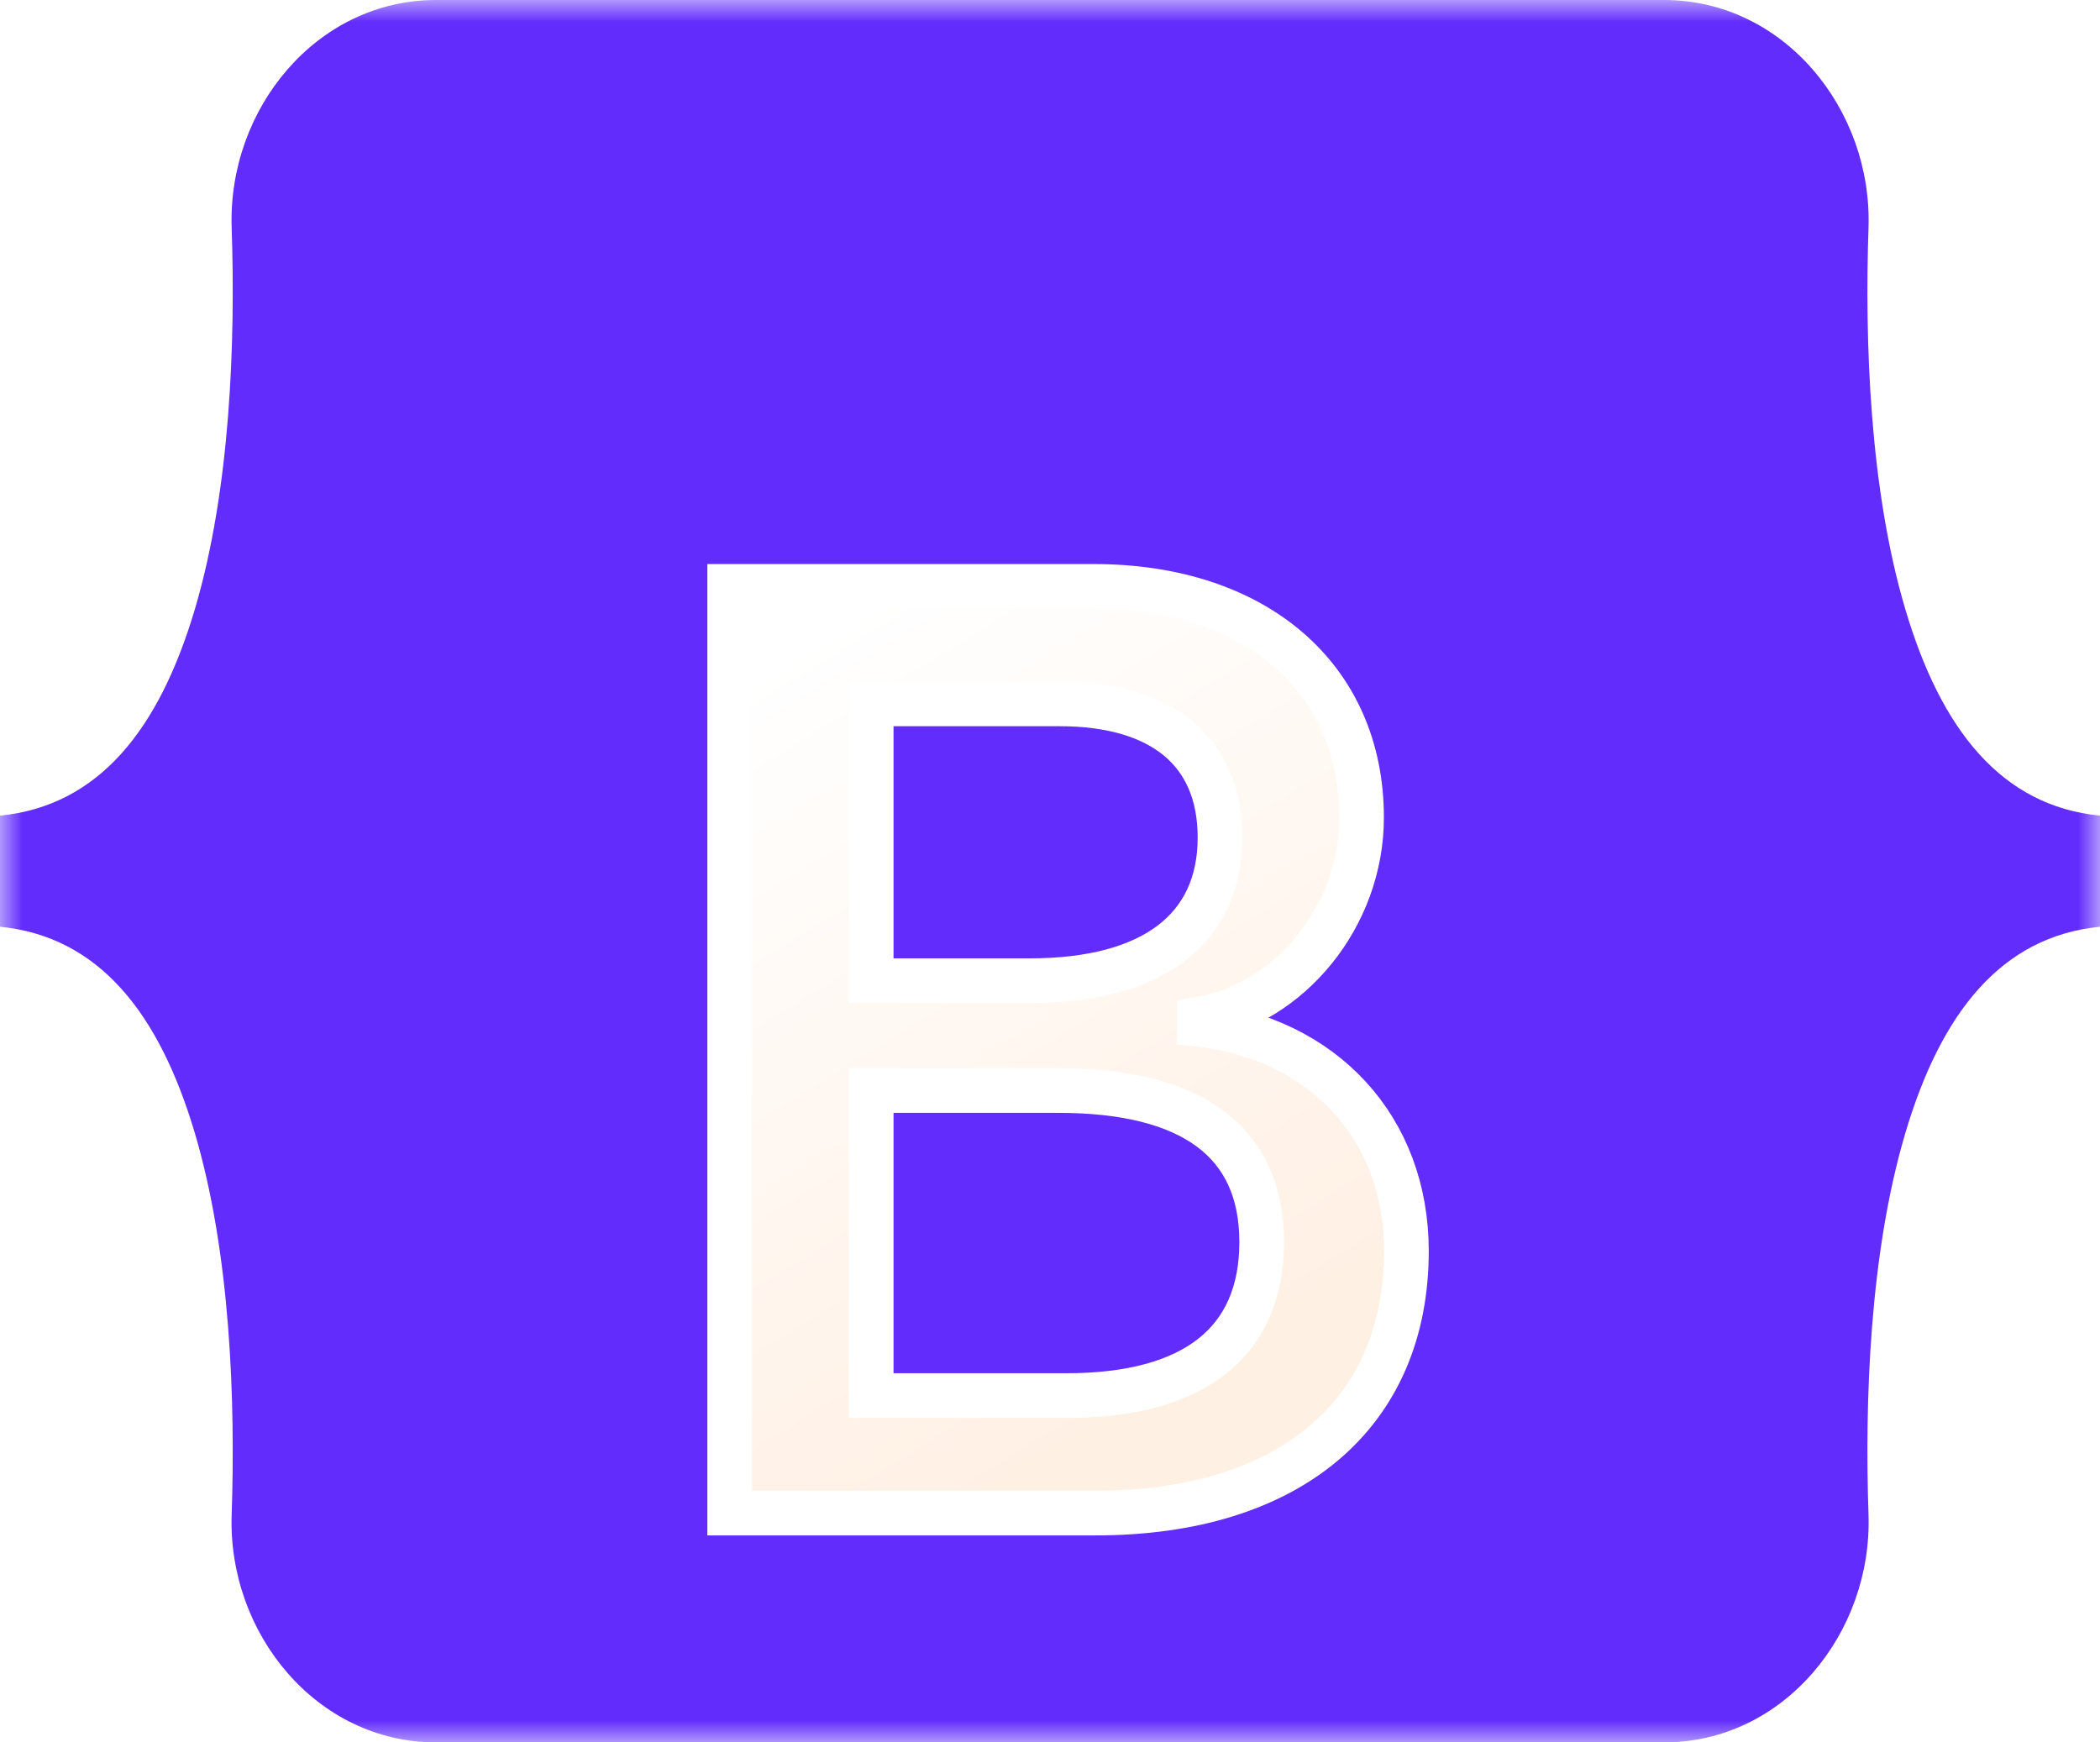 <svg width="47" height="39" viewBox="0 0 47 39" fill="none" xmlns="http://www.w3.org/2000/svg">
<g clip-path="url(#clip0_205_49)">
<mask id="mask0_205_49" style="mask-type:luminance" maskUnits="userSpaceOnUse" x="0" y="0" width="47" height="39">
<path d="M47 0H0V39H47V0Z" fill="white"/>
</mask>
<g mask="url(#mask0_205_49)">
<path d="M5.185 5.097C5.096 2.445 7.08 0 9.762 0H37.242C39.923 0 41.907 2.445 41.819 5.097C41.733 7.644 41.844 10.943 42.642 13.634C43.441 16.332 44.791 18.038 47 18.257V20.743C44.791 20.962 43.441 22.668 42.642 25.366C41.844 28.057 41.733 31.356 41.819 33.903C41.907 36.555 39.923 39 37.242 39H9.762C7.08 39 5.096 36.555 5.185 33.903C5.27 31.356 5.159 28.057 4.362 25.366C3.562 22.668 2.21 20.962 0 20.743V18.257C2.209 18.038 3.562 16.332 4.362 13.634C5.159 10.943 5.27 7.644 5.185 5.097Z" fill="#622CFD"/>
<g filter="url(#filter0_d_205_49)">
<path d="M24.519 29.867C28.861 29.867 31.477 27.654 31.477 24.002C31.477 21.242 29.61 19.244 26.838 18.928V18.813C28.875 18.468 30.473 16.499 30.473 14.3C30.473 11.166 28.097 9.125 24.477 9.125H16.331V29.867H24.519ZM19.498 11.755H23.713C26.004 11.755 27.305 12.819 27.305 14.745C27.305 16.801 25.792 17.951 23.048 17.951H19.498V11.755ZM19.498 27.237V20.409H23.685C26.683 20.409 28.238 21.559 28.238 23.801C28.238 26.044 26.725 27.237 23.869 27.237H19.498Z" fill="url(#paint0_linear_205_49)"/>
<path d="M24.519 29.867C28.861 29.867 31.477 27.654 31.477 24.002C31.477 21.242 29.61 19.244 26.838 18.928V18.813C28.875 18.468 30.473 16.499 30.473 14.3C30.473 11.166 28.097 9.125 24.477 9.125H16.331V29.867H24.519ZM19.498 11.755H23.713C26.004 11.755 27.305 12.819 27.305 14.745C27.305 16.801 25.792 17.951 23.048 17.951H19.498V11.755ZM19.498 27.237V20.409H23.685C26.683 20.409 28.238 21.559 28.238 23.801C28.238 26.044 26.725 27.237 23.869 27.237H19.498Z" stroke="white"/>
</g>
</g>
</g>
<defs>
<filter id="filter0_d_205_49" x="-0.169" y="-3.375" width="48.147" height="53.743" filterUnits="userSpaceOnUse" color-interpolation-filters="sRGB">
<feFlood flood-opacity="0" result="BackgroundImageFix"/>
<feColorMatrix in="SourceAlpha" type="matrix" values="0 0 0 0 0 0 0 0 0 0 0 0 0 0 0 0 0 0 127 0" result="hardAlpha"/>
<feOffset dy="4"/>
<feGaussianBlur stdDeviation="8"/>
<feColorMatrix type="matrix" values="0 0 0 0 0 0 0 0 0 0 0 0 0 0 0 0 0 0 0.15 0"/>
<feBlend mode="normal" in2="BackgroundImageFix" result="effect1_dropShadow_205_49"/>
<feBlend mode="normal" in="SourceGraphic" in2="effect1_dropShadow_205_49" result="shape"/>
</filter>
<linearGradient id="paint0_linear_205_49" x1="17.763" y1="10.49" x2="27.505" y2="26.311" gradientUnits="userSpaceOnUse">
<stop stop-color="white"/>
<stop offset="1" stop-color="#FFF0E4"/>
</linearGradient>
<clipPath id="clip0_205_49">
<rect width="47" height="39" fill="white"/>
</clipPath>
</defs>
</svg>
